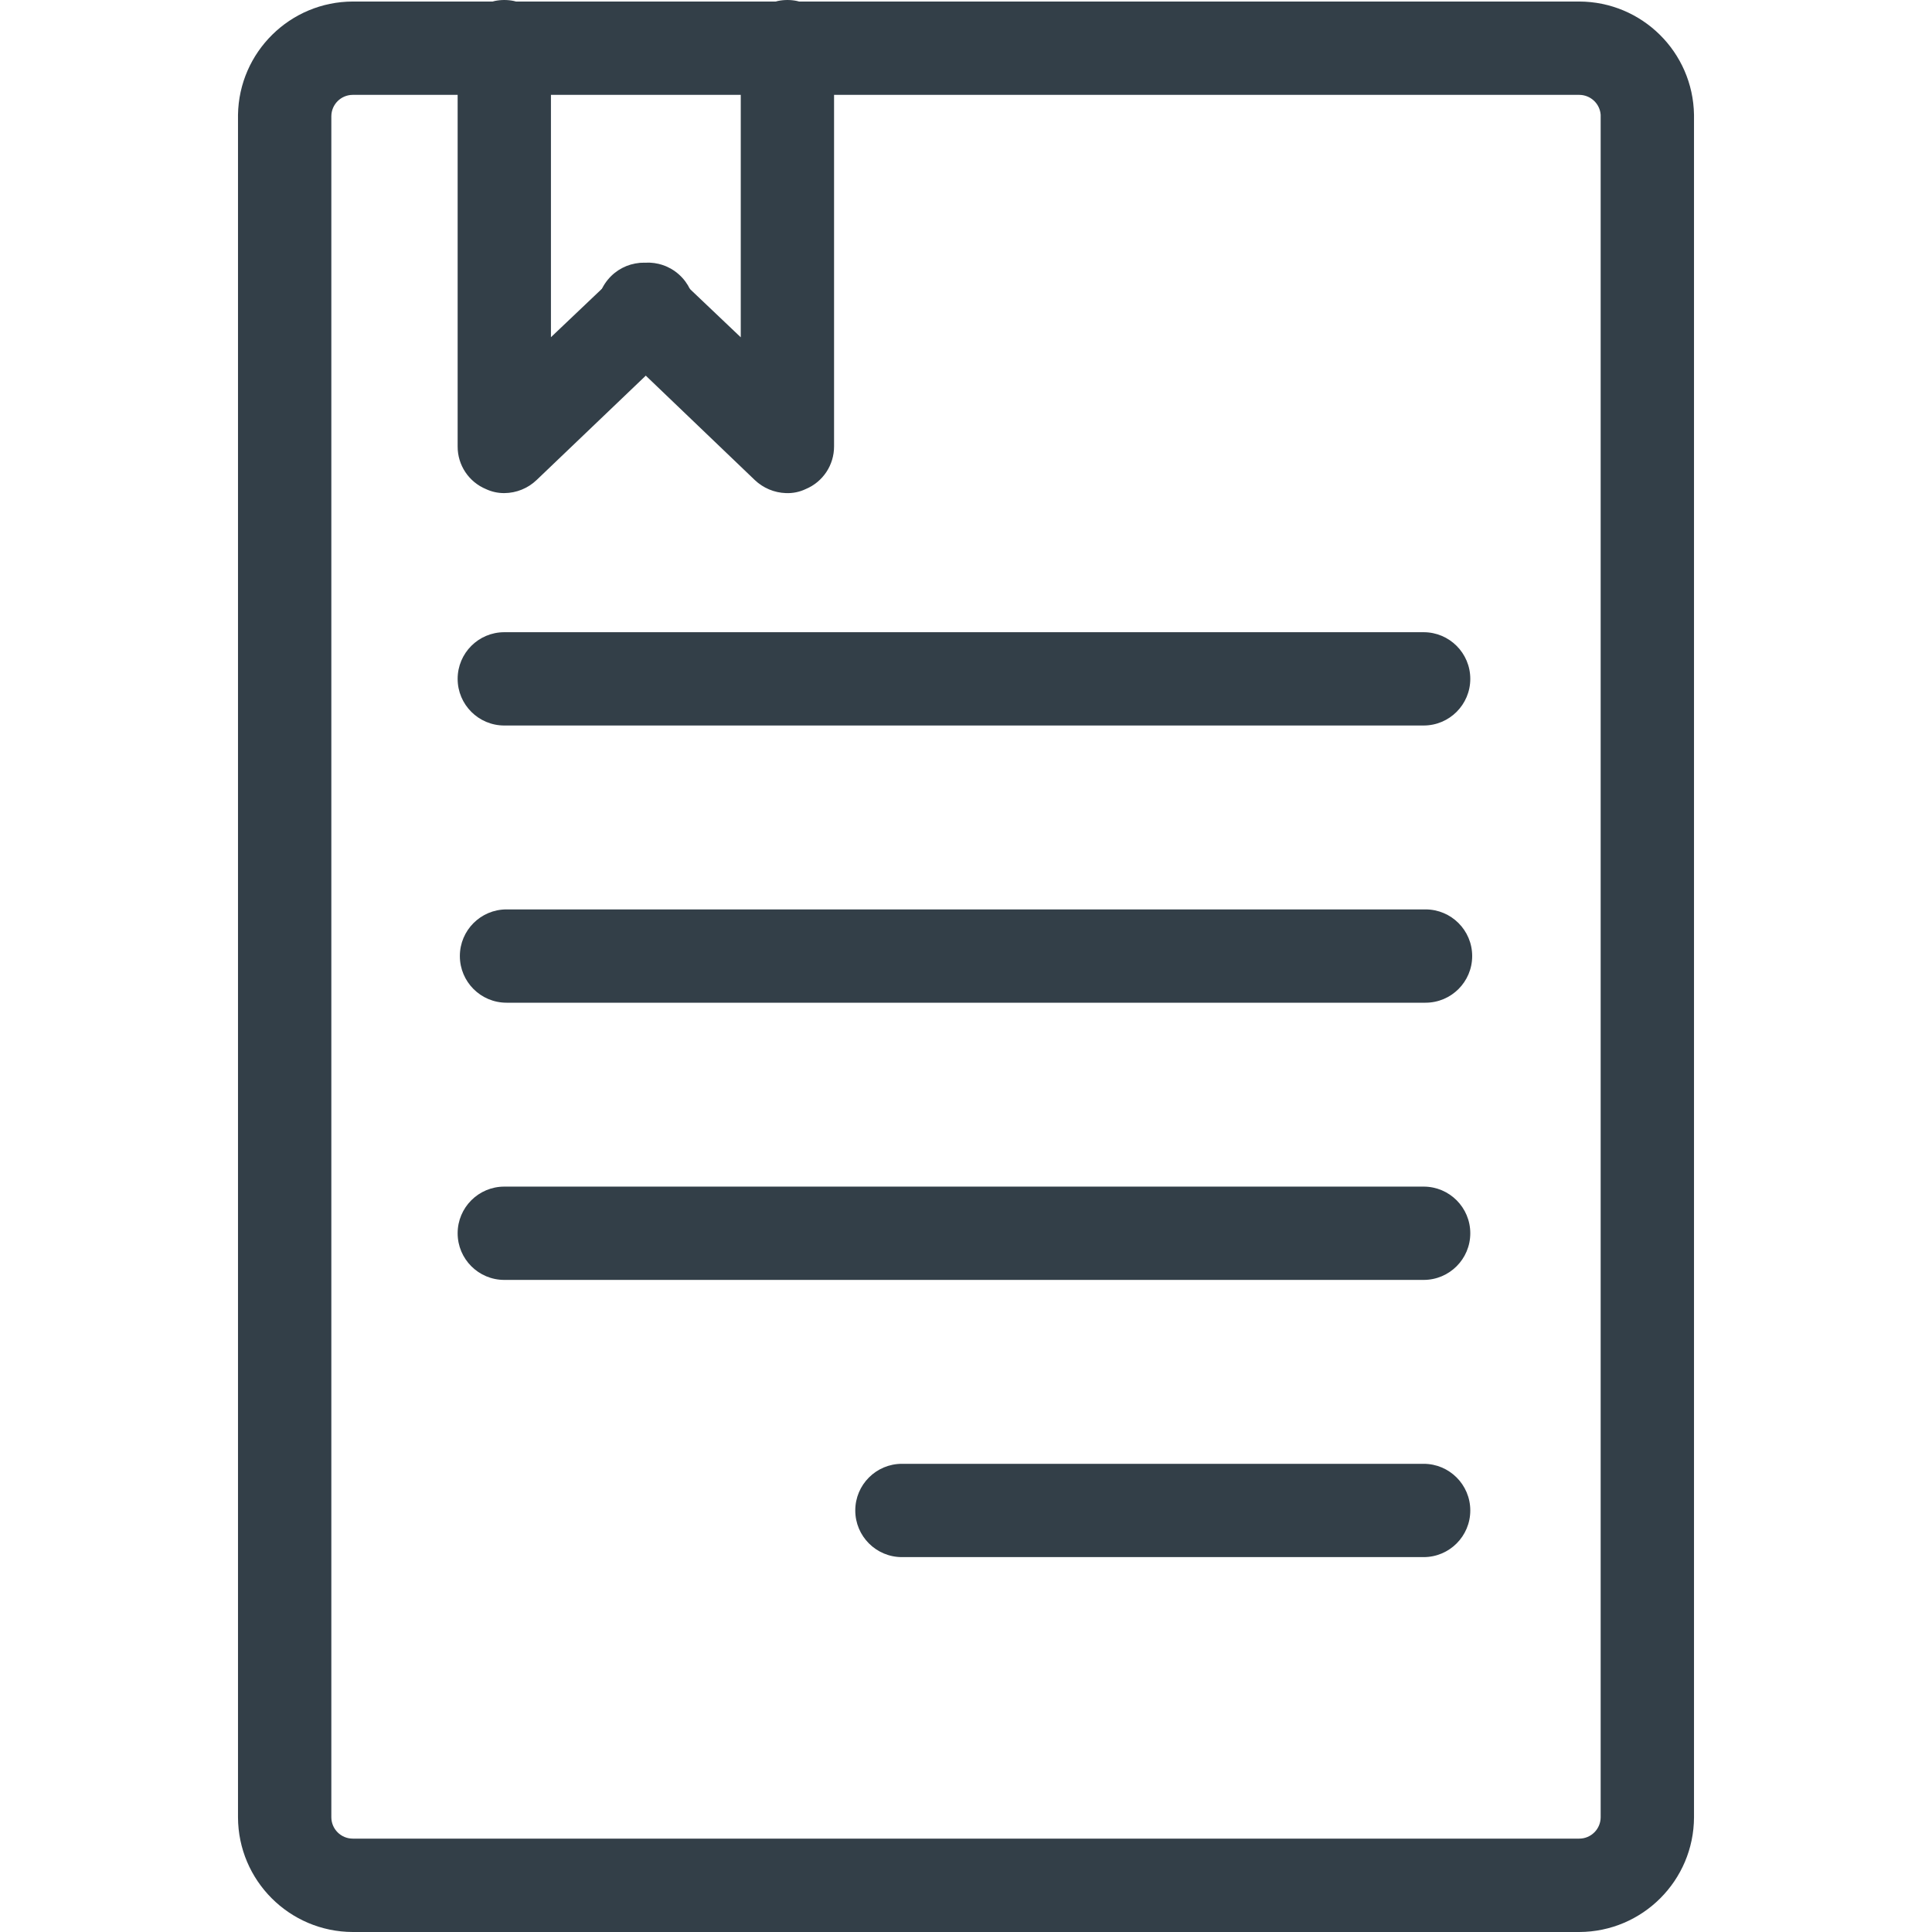 <?xml version="1.0" encoding="utf-8"?>
<svg xmlns="http://www.w3.org/2000/svg" xmlns:xlink="http://www.w3.org/1999/xlink" width="48px" height="48px" viewBox="0 0 48 48" xml:space="preserve">
	<path fill="#333F48" d="M39.235,48H8.765c-1.573-0.004-2.848-1.279-2.852-2.852V2.852c0.025-1.558,1.294-2.81,2.852-2.814h30.47
	c1.559,0.004,2.827,1.255,2.852,2.814v42.296C42.083,46.721,40.808,47.996,39.235,48z M8.765,2.357
	c-0.295,0-0.533,0.239-0.533,0.533v42.257c0,0.295,0.239,0.533,0.533,0.533h0h30.47c0.295,0,0.533-0.239,0.533-0.533V2.852
	c-0.02-0.279-0.253-0.495-0.533-0.495H8.765z"/>
	<path fill="#333F48" d="M12.529,12.251c-0.158,0.001-0.313-0.033-0.456-0.1c-0.427-0.178-0.705-0.596-0.703-1.059
	V1.159C11.37,0.519,11.889,0,12.529,0s1.159,0.519,1.159,1.159v7.219l1.546-1.469c0.428-0.476,1.161-0.515,1.637-0.087
	c0.476,0.428,0.515,1.161,0.087,1.637c-0.038,0.043-0.08,0.082-0.124,0.119l-3.501,3.347C13.116,12.133,12.829,12.249,12.529,12.251
	z"/>
	<path fill="#333F48" d="M19.525,12.251c-0.289-0.01-0.564-0.126-0.773-0.325L15.258,8.58
	c-0.494-0.408-0.564-1.138-0.156-1.632c0.408-0.494,1.138-0.564,1.632-0.156c0.044,0.037,0.086,0.076,0.124,0.119l1.546,1.469V1.159
	c0-0.64,0.519-1.159,1.159-1.159s1.159,0.519,1.159,1.159v9.932c0.001,0.463-0.276,0.881-0.703,1.059
	C19.865,12.224,19.695,12.258,19.525,12.251z"/>
	<path fill="#333F48" d="M35.37,18.025H12.529c-0.64,0-1.159-0.519-1.159-1.159s0.519-1.159,1.159-1.159H35.37
	c0.64,0,1.159,0.519,1.159,1.159S36.01,18.025,35.37,18.025z M35.416,24.912H12.584c-0.64,0-1.159-0.519-1.159-1.159
	s0.519-1.159,1.159-1.159h22.833c0.64,0,1.159,0.519,1.159,1.159S36.057,24.912,35.416,24.912z M35.37,31.799H12.529
	c-0.64,0-1.159-0.519-1.159-1.159c0-0.64,0.519-1.159,1.159-1.159H35.37c0.64,0,1.159,0.519,1.159,1.159
	C36.529,31.28,36.01,31.799,35.37,31.799z M35.37,38.686H22.408c-0.64,0-1.159-0.519-1.159-1.159s0.519-1.159,1.159-1.159H35.37
	c0.64,0,1.159,0.519,1.159,1.159S36.01,38.686,35.37,38.686z"/>
</svg>